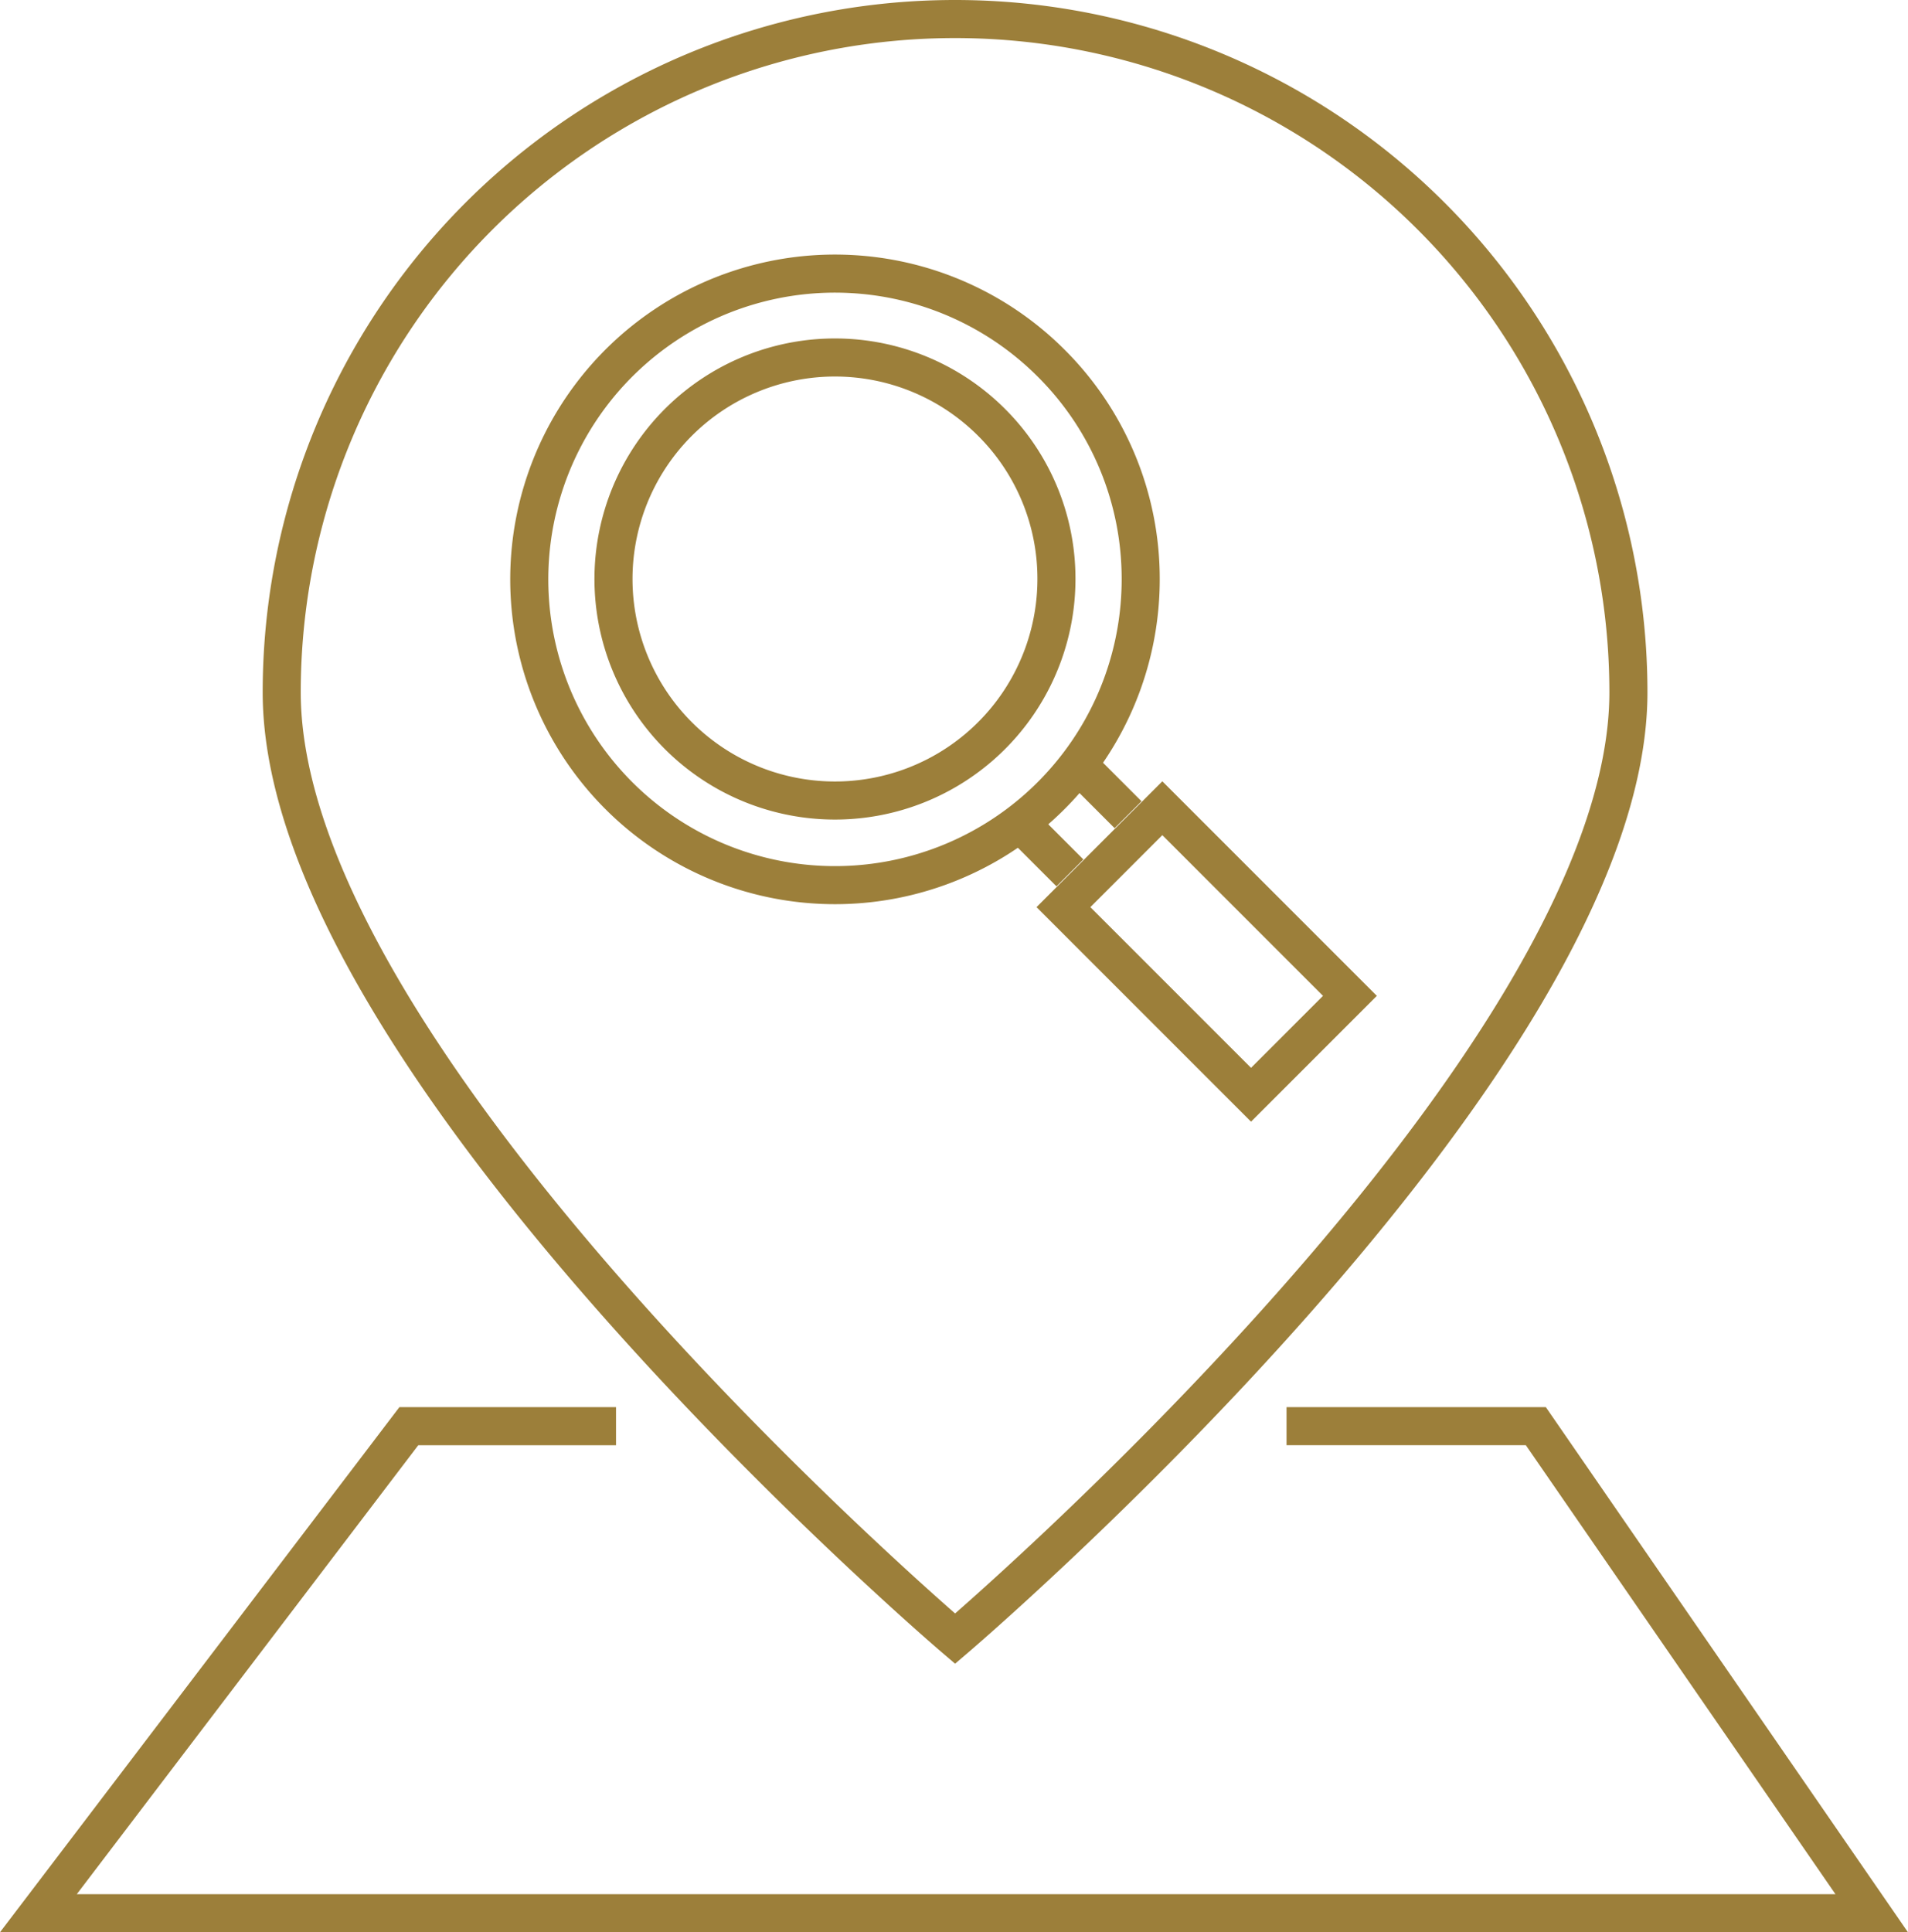 <?xml version="1.0" encoding="UTF-8"?> <svg xmlns="http://www.w3.org/2000/svg" width="100.251" height="101.509" viewBox="0 0 100.251 101.509"><g id="Group_695" data-name="Group 695" transform="translate(2.017 1)"><path id="Path_1082" data-name="Path 1082" d="M1511.956,268.46a35.372,35.372,0,0,0-35.381,35.373c0,19.549,35.381,49.712,35.381,49.712s35.378-30.164,35.378-49.712A35.371,35.371,0,0,0,1511.956,268.46Z" transform="translate(-1463.79 -268.46)" fill="none" stroke="#9c7f3a" stroke-width="2"></path><g id="Group_343" data-name="Group 343" transform="translate(25.75 13.354)"><g id="Group_338" data-name="Group 338" transform="translate(25.235 25.232)"><path id="Path_1083" data-name="Path 1083" d="M1519.764,312.085" transform="translate(-1519.764 -312.085)" fill="none" stroke="#9c7f3a" stroke-width="2"></path></g><rect id="Rectangle_177" data-name="Rectangle 177" width="7.348" height="13.939" transform="translate(28.109 33.301) rotate(-45)" fill="none" stroke="#9c7f3a" stroke-width="2"></rect><g id="Group_341" data-name="Group 341" transform="translate(25.849 25.846)"><g id="Group_339" data-name="Group 339" transform="translate(3.055)"><line id="Line_624" data-name="Line 624" x1="2.6" y1="2.6" fill="none" stroke="#9c7f3a" stroke-width="2"></line></g><g id="Group_340" data-name="Group 340" transform="translate(0 3.055)"><line id="Line_625" data-name="Line 625" x1="2.6" y1="2.6" fill="none" stroke="#9c7f3a" stroke-width="2"></line></g></g><path id="Path_1084" data-name="Path 1084" d="M1518.684,288.27a16.063,16.063,0,1,0,4.717,11.368A15.98,15.98,0,0,0,1518.684,288.27Z" transform="translate(-1491.233 -283.558)" fill="none" stroke="#9c7f3a" stroke-width="2"></path><g id="Group_342" data-name="Group 342" transform="translate(4.429 4.426)"><path id="Path_1085" data-name="Path 1085" d="M1519.553,300.19a11.637,11.637,0,1,1-3.41-8.221A11.587,11.587,0,0,1,1519.553,300.19Z" transform="translate(-1496.241 -288.562)" fill="none" stroke="#9c7f3a" stroke-width="2"></path></g></g><path id="Path_1086" data-name="Path 1086" d="M1527.7,352.037h13.1l17.647,25.586H1462.12l19.464-25.586h10.887" transform="translate(-1462.12 -278.115)" fill="none" stroke="#9c7f3a" stroke-width="2"></path></g></svg> 